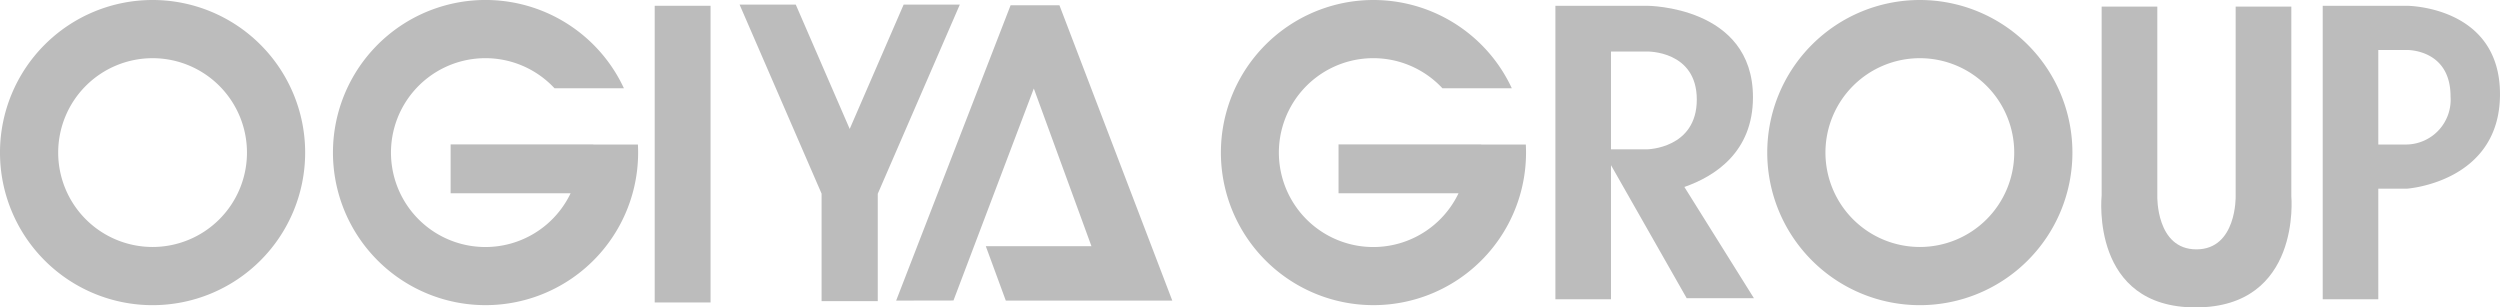 <svg id="レイヤー_1" data-name="レイヤー 1" xmlns="http://www.w3.org/2000/svg" viewBox="0 0 390.43 48.007">
  <defs>
    <style>
      .cls-1 {
        fill: #bcbcbc;
      }
    </style>
  </defs>
  <title>OgiyaLogoGray</title>
  <path class="cls-1" d="M25.3.98A23.829,23.829,0,1,0,49.133,24.808,23.829,23.829,0,0,0,25.3.98Zm0,38.57A14.741,14.741,0,1,1,40.046,24.808,14.742,14.742,0,0,1,25.3,39.55Z" transform="translate(-1.476 -0.98)"/>
  <path class="cls-1" d="M301.3.98a23.829,23.829,0,1,0,23.829,23.829A23.828,23.828,0,0,0,301.3.98Zm0,38.57a14.741,14.741,0,1,1,14.742-14.741A14.741,14.741,0,0,1,301.3,39.55Z" transform="translate(-1.476 -0.98)"/>
  <path class="cls-1" d="M101.1,23.55H94.126v-.021H71.851v7.634H90.59a14.746,14.746,0,1,1-2.516-16.4H98.913a23.829,23.829,0,1,0,2.22,10.043Q101.133,24.175,101.1,23.55Z" transform="translate(-1.476 -0.98)"/>
  <path class="cls-1" d="M239.766,23.55h-6.974v-.021H210.518v7.634h18.739a14.747,14.747,0,1,1-2.517-16.4h10.839A23.827,23.827,0,1,0,239.8,24.808Q239.8,24.175,239.766,23.55Z" transform="translate(-1.476 -0.98)"/>
  <rect class="cls-1" x="102.245" y="0.903" width="8.723" height="46.333"/>
  <polygon class="cls-1" points="137.086 30.251 149.895 0.722 141.122 0.722 132.7 20.138 124.278 0.722 115.503 0.722 128.308 30.241 128.308 47.032 137.082 47.032 137.082 30.263 137.092 30.263 137.086 30.251"/>
  <polygon class="cls-1" points="139.953 46.945 157.828 0.82 165.453 0.82 183.078 46.945 157.078 46.945 153.953 38.445 170.453 38.445 161.453 13.82 148.906 46.929 139.953 46.945"/>
  <path class="cls-1" d="M377.337,1.883H364.219V47.717H372.9V30.449h4.437s14.568-.961,14.568-14.764S377.337,1.883,377.337,1.883Zm0,21.665H372.9V8.785h4.437s6.846-.175,6.846,7.25A7,7,0,0,1,377.337,23.548Z" transform="translate(-1.476 -0.98)"/>
  <path class="cls-1" d="M264.888,47.55h10.5l-10.86-17.371c4.764-1.66,10.712-5.444,10.712-14.01,0-14.285-16.546-14.286-16.546-14.286H244.387V47.717h8.681V26.785l.006,0ZM258.694,9.026s7.775-.181,7.775,7.5-7.775,7.776-7.775,7.776h-5.626V9.026Z" transform="translate(-1.476 -0.98)"/>
  <path class="cls-1" d="M359.317,31.635V2.011h-8.693V31.635s.181,8.289-6.132,8.289-6.105-8.289-6.105-8.289V2.011h-8.693v29.48c-.043.422-1.685,17.5,14.674,17.5C360.929,48.987,359.317,31.635,359.317,31.635Z" transform="translate(-1.476 -0.98)"/>
</svg>
